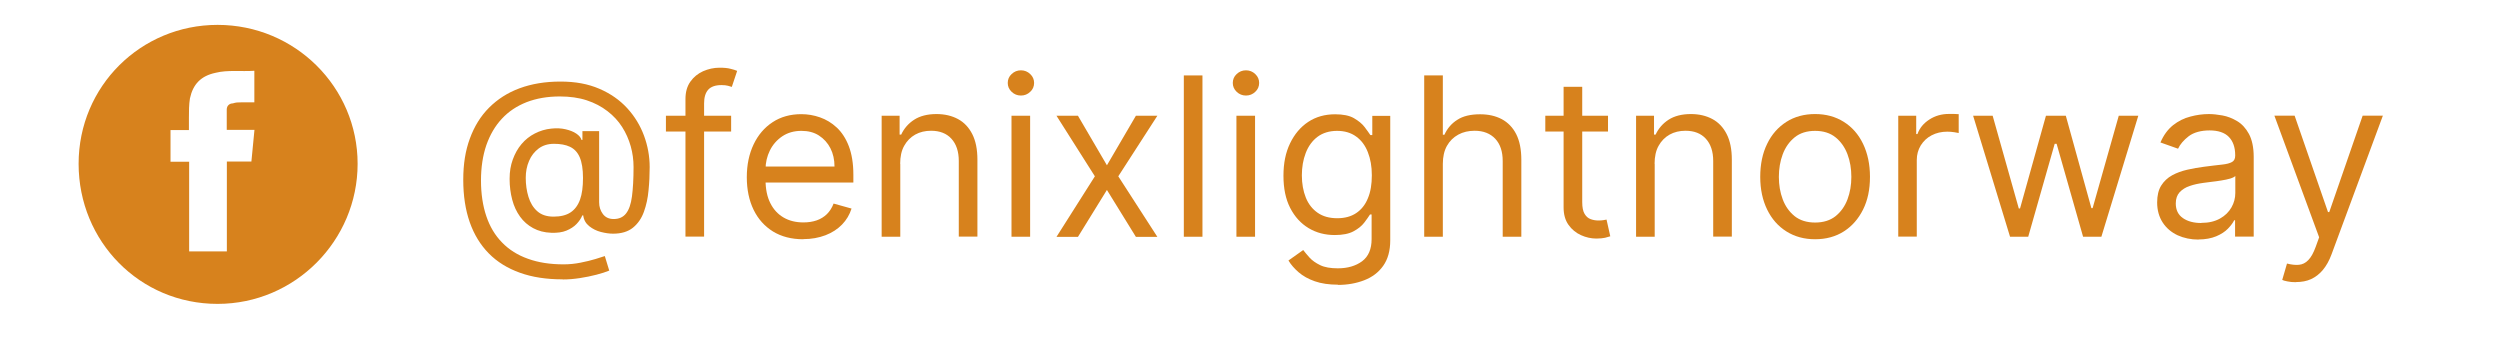 <?xml version="1.0" encoding="UTF-8"?> <svg xmlns="http://www.w3.org/2000/svg" xmlns:xlink="http://www.w3.org/1999/xlink" id="Layer_1" viewBox="0 0 220.07 30"><defs><style>.cls-1{fill:none;}.cls-2,.cls-3{fill:#d7821d;}.cls-4{clip-path:url(#clippath);}.cls-3{fill-rule:evenodd;}</style><clipPath id="clippath"><rect class="cls-1" x="4.89" y="-.98" width="28.61" height="30.9"></rect></clipPath></defs><g class="cls-4"><path class="cls-3" d="M19.15,2.19c6.83,0,12.33,5.49,12.33,12.23s-5.49,12.33-12.33,12.33-12.23-5.49-12.23-12.33S12.41,2.19,19.15,2.19M16.63,14.24h-1.62v-2.79h1.62v-1.08c0-.54,0-1.17.09-1.71.27-1.26.98-1.98,2.25-2.25,1.07-.27,2.25-.1,3.42-.18v2.78h-1.17c-.27,0-.45,0-.72.09-.27,0-.54.18-.54.54v1.79h2.44c-.09.99-.19,1.89-.27,2.79h-2.16v7.91h-3.32v-7.91Z"></path></g><path class="cls-2" d="M49.52,24.59c-1.42,0-2.67-.19-3.75-.58-1.09-.39-2-.95-2.74-1.7s-1.3-1.67-1.68-2.75c-.38-1.09-.57-2.33-.57-3.73s.19-2.57.58-3.63c.39-1.07.95-1.98,1.69-2.72s1.63-1.32,2.69-1.71c1.06-.39,2.25-.59,3.59-.59s2.44.21,3.42.63,1.8.99,2.46,1.71c.66.72,1.15,1.53,1.48,2.42s.5,1.82.5,2.77c0,.67-.03,1.35-.1,2.04-.06.69-.2,1.32-.41,1.9-.21.58-.53,1.04-.96,1.39-.43.35-1.02.53-1.75.53-.32,0-.68-.05-1.07-.15-.39-.1-.73-.27-1.03-.51-.3-.24-.48-.55-.53-.95h-.08c-.11.27-.28.52-.51.76-.23.24-.53.43-.89.58s-.81.21-1.34.19c-.6-.02-1.13-.16-1.59-.41-.46-.25-.84-.58-1.15-1.01-.31-.43-.54-.92-.69-1.49s-.23-1.18-.23-1.83.09-1.19.28-1.71c.19-.52.44-.97.77-1.36.33-.39.72-.7,1.17-.93s.93-.38,1.45-.43c.46-.05.88-.03,1.26.06.38.09.69.21.94.38.25.17.4.35.46.56h.08v-.78h1.47v6.27c0,.39.11.73.33,1.03.22.29.53.44.95.44.47,0,.83-.16,1.09-.49s.43-.82.52-1.5.14-1.54.14-2.59c0-.62-.08-1.23-.25-1.83s-.42-1.17-.76-1.7c-.34-.53-.77-.99-1.29-1.39-.52-.4-1.12-.72-1.82-.95-.7-.23-1.49-.34-2.37-.34-1.09,0-2.06.17-2.92.5-.86.34-1.59.82-2.18,1.46-.6.64-1.05,1.42-1.37,2.33-.31.91-.47,1.95-.47,3.11s.16,2.23.47,3.14c.31.92.77,1.69,1.39,2.32.61.63,1.37,1.11,2.28,1.43.91.33,1.95.49,3.13.49.51,0,1.01-.05,1.5-.15.49-.1.93-.2,1.31-.32.38-.12.65-.2.82-.26l.39,1.28c-.29.12-.66.24-1.12.36s-.95.22-1.47.3c-.52.08-1.02.12-1.49.12ZM48.72,19.07c.62,0,1.12-.12,1.5-.37.38-.25.66-.63.84-1.13.18-.5.26-1.14.26-1.91s-.1-1.38-.29-1.82-.48-.74-.86-.92c-.38-.18-.85-.26-1.4-.26s-.98.14-1.35.41c-.37.28-.66.64-.85,1.1-.2.46-.29.95-.29,1.49,0,.59.08,1.15.24,1.67.16.52.41.94.77,1.26s.83.48,1.44.48Z"></path><path class="cls-2" d="M64.36,10.19v1.39h-5.74v-1.39h5.74ZM60.34,20.84v-12.12c0-.61.14-1.12.43-1.53.29-.41.66-.71,1.12-.92.46-.2.94-.31,1.45-.31.4,0,.73.03.98.1.25.06.44.12.57.18l-.47,1.41c-.08-.03-.2-.06-.34-.1-.15-.04-.34-.06-.57-.06-.54,0-.93.14-1.17.41-.24.27-.36.67-.36,1.2v11.73h-1.64Z"></path><path class="cls-2" d="M70.7,21.06c-1.03,0-1.91-.23-2.65-.68-.74-.46-1.31-1.09-1.71-1.91s-.6-1.78-.6-2.87.2-2.05.6-2.89.96-1.49,1.68-1.96,1.56-.7,2.52-.7c.55,0,1.1.09,1.64.28s1.03.48,1.48.9c.44.41.8.96,1.06,1.64.26.68.4,1.52.4,2.51v.69h-8.21v-1.41h6.55c0-.6-.12-1.14-.36-1.61-.24-.47-.58-.84-1.01-1.12s-.95-.41-1.54-.41c-.65,0-1.21.16-1.69.48-.47.32-.84.74-1.09,1.25-.25.51-.38,1.06-.38,1.65v.94c0,.8.14,1.49.42,2.04.28.56.67.98,1.17,1.27.5.29,1.08.43,1.74.43.43,0,.82-.06,1.17-.18.35-.12.65-.31.9-.55.25-.25.45-.56.59-.93l1.58.44c-.17.54-.45,1.01-.84,1.41-.39.4-.88.72-1.46.94-.58.22-1.23.34-1.95.34Z"></path><path class="cls-2" d="M79.25,14.43v6.41h-1.64v-10.65h1.58v1.66h.14c.25-.54.63-.98,1.14-1.31.51-.33,1.17-.5,1.97-.5.72,0,1.35.15,1.89.44s.96.74,1.26,1.33c.3.59.45,1.34.45,2.25v6.77h-1.64v-6.66c0-.84-.22-1.49-.65-1.96s-1.03-.7-1.79-.7c-.52,0-.99.11-1.4.34s-.73.56-.97.99-.35.96-.35,1.58Z"></path><path class="cls-2" d="M89.87,8.41c-.32,0-.59-.11-.82-.33-.23-.22-.34-.48-.34-.78s.11-.57.34-.78c.23-.22.5-.33.82-.33s.59.11.82.33c.23.22.34.48.34.78s-.11.57-.34.78c-.23.22-.5.33-.82.33ZM89.04,20.84v-10.65h1.64v10.65h-1.64Z"></path><path class="cls-2" d="M94.89,10.19l2.55,4.36,2.55-4.36h1.89l-3.44,5.33,3.44,5.33h-1.89l-2.55-4.13-2.55,4.13h-1.89l3.38-5.33-3.38-5.33h1.89Z"></path><path class="cls-2" d="M105.85,6.64v14.2h-1.64V6.64h1.64Z"></path><path class="cls-2" d="M109.68,8.41c-.32,0-.59-.11-.82-.33-.23-.22-.34-.48-.34-.78s.11-.57.34-.78c.23-.22.5-.33.82-.33s.59.11.82.33c.23.22.34.48.34.78s-.11.57-.34.78c-.23.22-.5.33-.82.33ZM108.84,20.84v-10.65h1.64v10.65h-1.64Z"></path><path class="cls-2" d="M117.78,25.06c-.79,0-1.47-.1-2.04-.3s-1.04-.46-1.42-.79-.68-.67-.9-1.04l1.3-.92c.15.19.33.42.56.67s.54.47.93.66c.39.19.91.28,1.56.28.86,0,1.57-.21,2.13-.62.56-.42.84-1.07.84-1.96v-2.16h-.14c-.12.19-.29.43-.51.72s-.53.54-.94.76-.96.33-1.65.33c-.86,0-1.63-.2-2.31-.61-.68-.41-1.22-1-1.62-1.78-.4-.78-.59-1.72-.59-2.83s.19-2.04.58-2.85.92-1.44,1.6-1.89c.68-.45,1.47-.67,2.37-.67.69,0,1.25.11,1.65.34s.72.49.94.78.39.53.51.71h.17v-1.69h1.58v10.96c0,.92-.21,1.66-.62,2.24-.41.58-.97,1-1.67,1.27-.7.27-1.47.41-2.32.41ZM117.72,19.21c.66,0,1.21-.15,1.66-.45.45-.3.8-.73,1.03-1.3.24-.56.35-1.24.35-2.03s-.12-1.44-.35-2.03c-.23-.59-.57-1.05-1.03-1.38-.45-.33-1.01-.5-1.68-.5s-1.27.18-1.73.53c-.46.35-.8.82-1.03,1.42s-.34,1.25-.34,1.97.12,1.39.35,1.96.58,1.01,1.04,1.33c.46.32,1.03.48,1.72.48Z"></path><path class="cls-2" d="M127.01,14.43v6.41h-1.64V6.64h1.64v5.22h.14c.25-.55.62-.99,1.13-1.31.5-.33,1.17-.49,2.01-.49.73,0,1.36.14,1.91.43.54.29.97.73,1.27,1.32.3.59.45,1.35.45,2.26v6.77h-1.64v-6.66c0-.85-.22-1.5-.66-1.97-.44-.46-1.04-.7-1.81-.7-.54,0-1.02.11-1.44.34-.42.23-.76.56-1,.99-.24.43-.36.96-.36,1.58Z"></path><path class="cls-2" d="M141.55,10.19v1.39h-5.52v-1.39h5.52ZM137.64,7.64h1.64v10.15c0,.46.07.81.21,1.04s.31.38.53.46c.21.08.44.12.68.12.18,0,.33-.01.44-.03.12-.02.21-.04.28-.05l.33,1.47c-.11.04-.27.08-.46.13-.2.04-.45.07-.76.07-.46,0-.92-.1-1.36-.3-.44-.2-.81-.5-1.1-.91-.29-.41-.43-.92-.43-1.54V7.64Z"></path><path class="cls-2" d="M145.66,14.43v6.41h-1.64v-10.65h1.58v1.66h.14c.25-.54.63-.98,1.14-1.31.51-.33,1.17-.5,1.97-.5.72,0,1.35.15,1.89.44s.96.74,1.26,1.33.45,1.34.45,2.25v6.77h-1.64v-6.66c0-.84-.22-1.49-.65-1.96s-1.03-.7-1.79-.7c-.52,0-.99.11-1.4.34s-.73.56-.97.99c-.24.43-.35.96-.35,1.58Z"></path><path class="cls-2" d="M159.78,21.06c-.96,0-1.8-.23-2.53-.69s-1.29-1.1-1.69-1.92c-.4-.82-.61-1.78-.61-2.88s.2-2.08.61-2.91c.4-.83.97-1.47,1.69-1.93s1.57-.69,2.53-.69,1.8.23,2.53.69,1.29,1.1,1.69,1.93c.4.83.61,1.8.61,2.91s-.2,2.06-.61,2.88c-.41.82-.97,1.46-1.69,1.92s-1.57.69-2.53.69ZM159.78,19.59c.73,0,1.33-.19,1.8-.56.47-.38.82-.87,1.05-1.48s.34-1.27.34-1.98-.11-1.38-.34-1.99c-.23-.61-.58-1.11-1.05-1.49-.47-.38-1.07-.57-1.8-.57s-1.33.19-1.8.57c-.47.38-.82.88-1.05,1.49-.23.62-.34,1.28-.34,1.99s.11,1.37.34,1.98c.23.61.58,1.1,1.05,1.48.47.37,1.07.56,1.8.56Z"></path><path class="cls-2" d="M167.1,20.84v-10.65h1.58v1.61h.11c.19-.53.54-.95,1.05-1.28.51-.33,1.08-.49,1.72-.49.12,0,.27,0,.45,0,.18,0,.32.01.41.02v1.66c-.06-.01-.18-.04-.38-.07-.2-.03-.4-.05-.62-.05-.52,0-.98.11-1.38.32-.41.21-.72.51-.96.89-.23.38-.35.81-.35,1.29v6.74h-1.64Z"></path><path class="cls-2" d="M176.94,20.84l-3.25-10.65h1.72l2.3,8.16h.11l2.28-8.16h1.75l2.25,8.13h.11l2.3-8.13h1.72l-3.25,10.65h-1.61l-2.33-8.18h-.17l-2.33,8.18h-1.61Z"></path><path class="cls-2" d="M193.53,21.09c-.67,0-1.29-.13-1.84-.38-.55-.26-.99-.63-1.31-1.12-.32-.49-.49-1.08-.49-1.77,0-.61.12-1.11.36-1.49.24-.38.56-.68.96-.9s.85-.38,1.33-.49c.49-.11.98-.2,1.47-.26.65-.08,1.17-.15,1.58-.19.4-.04.7-.12.89-.23.19-.11.28-.29.28-.55v-.06c0-.68-.19-1.22-.56-1.6s-.94-.57-1.69-.57-1.39.17-1.84.51c-.44.34-.76.71-.94,1.1l-1.55-.55c.28-.65.65-1.15,1.11-1.52.46-.36.97-.62,1.53-.76.55-.15,1.1-.22,1.63-.22.34,0,.74.04,1.18.12.45.08.88.25,1.3.5.42.25.77.63,1.04,1.13s.42,1.18.42,2.02v7.02h-1.64v-1.44h-.08c-.11.23-.3.48-.55.74s-.6.49-1.03.67c-.43.18-.96.28-1.57.28ZM193.78,19.62c.65,0,1.19-.13,1.64-.38.45-.25.78-.58,1.01-.98s.34-.83.34-1.27v-1.5c-.07.08-.22.16-.45.23s-.5.12-.8.17c-.3.05-.6.09-.88.12-.29.04-.51.06-.69.09-.43.06-.82.14-1.19.27-.37.12-.66.31-.89.55-.22.24-.34.57-.34.99,0,.57.21,1,.63,1.29.42.29.96.43,1.61.43Z"></path><path class="cls-2" d="M202.09,24.84c-.28,0-.52-.02-.74-.07-.22-.04-.37-.09-.45-.13l.42-1.44c.4.1.75.14,1.05.11.31-.03.58-.16.82-.41.24-.24.46-.63.66-1.18l.3-.83-3.94-10.71h1.78l2.94,8.49h.11l2.94-8.49h1.78l-4.52,12.21c-.2.55-.46,1.01-.76,1.37-.3.36-.65.63-1.04.81-.39.18-.84.26-1.33.26Z"></path></svg> 
